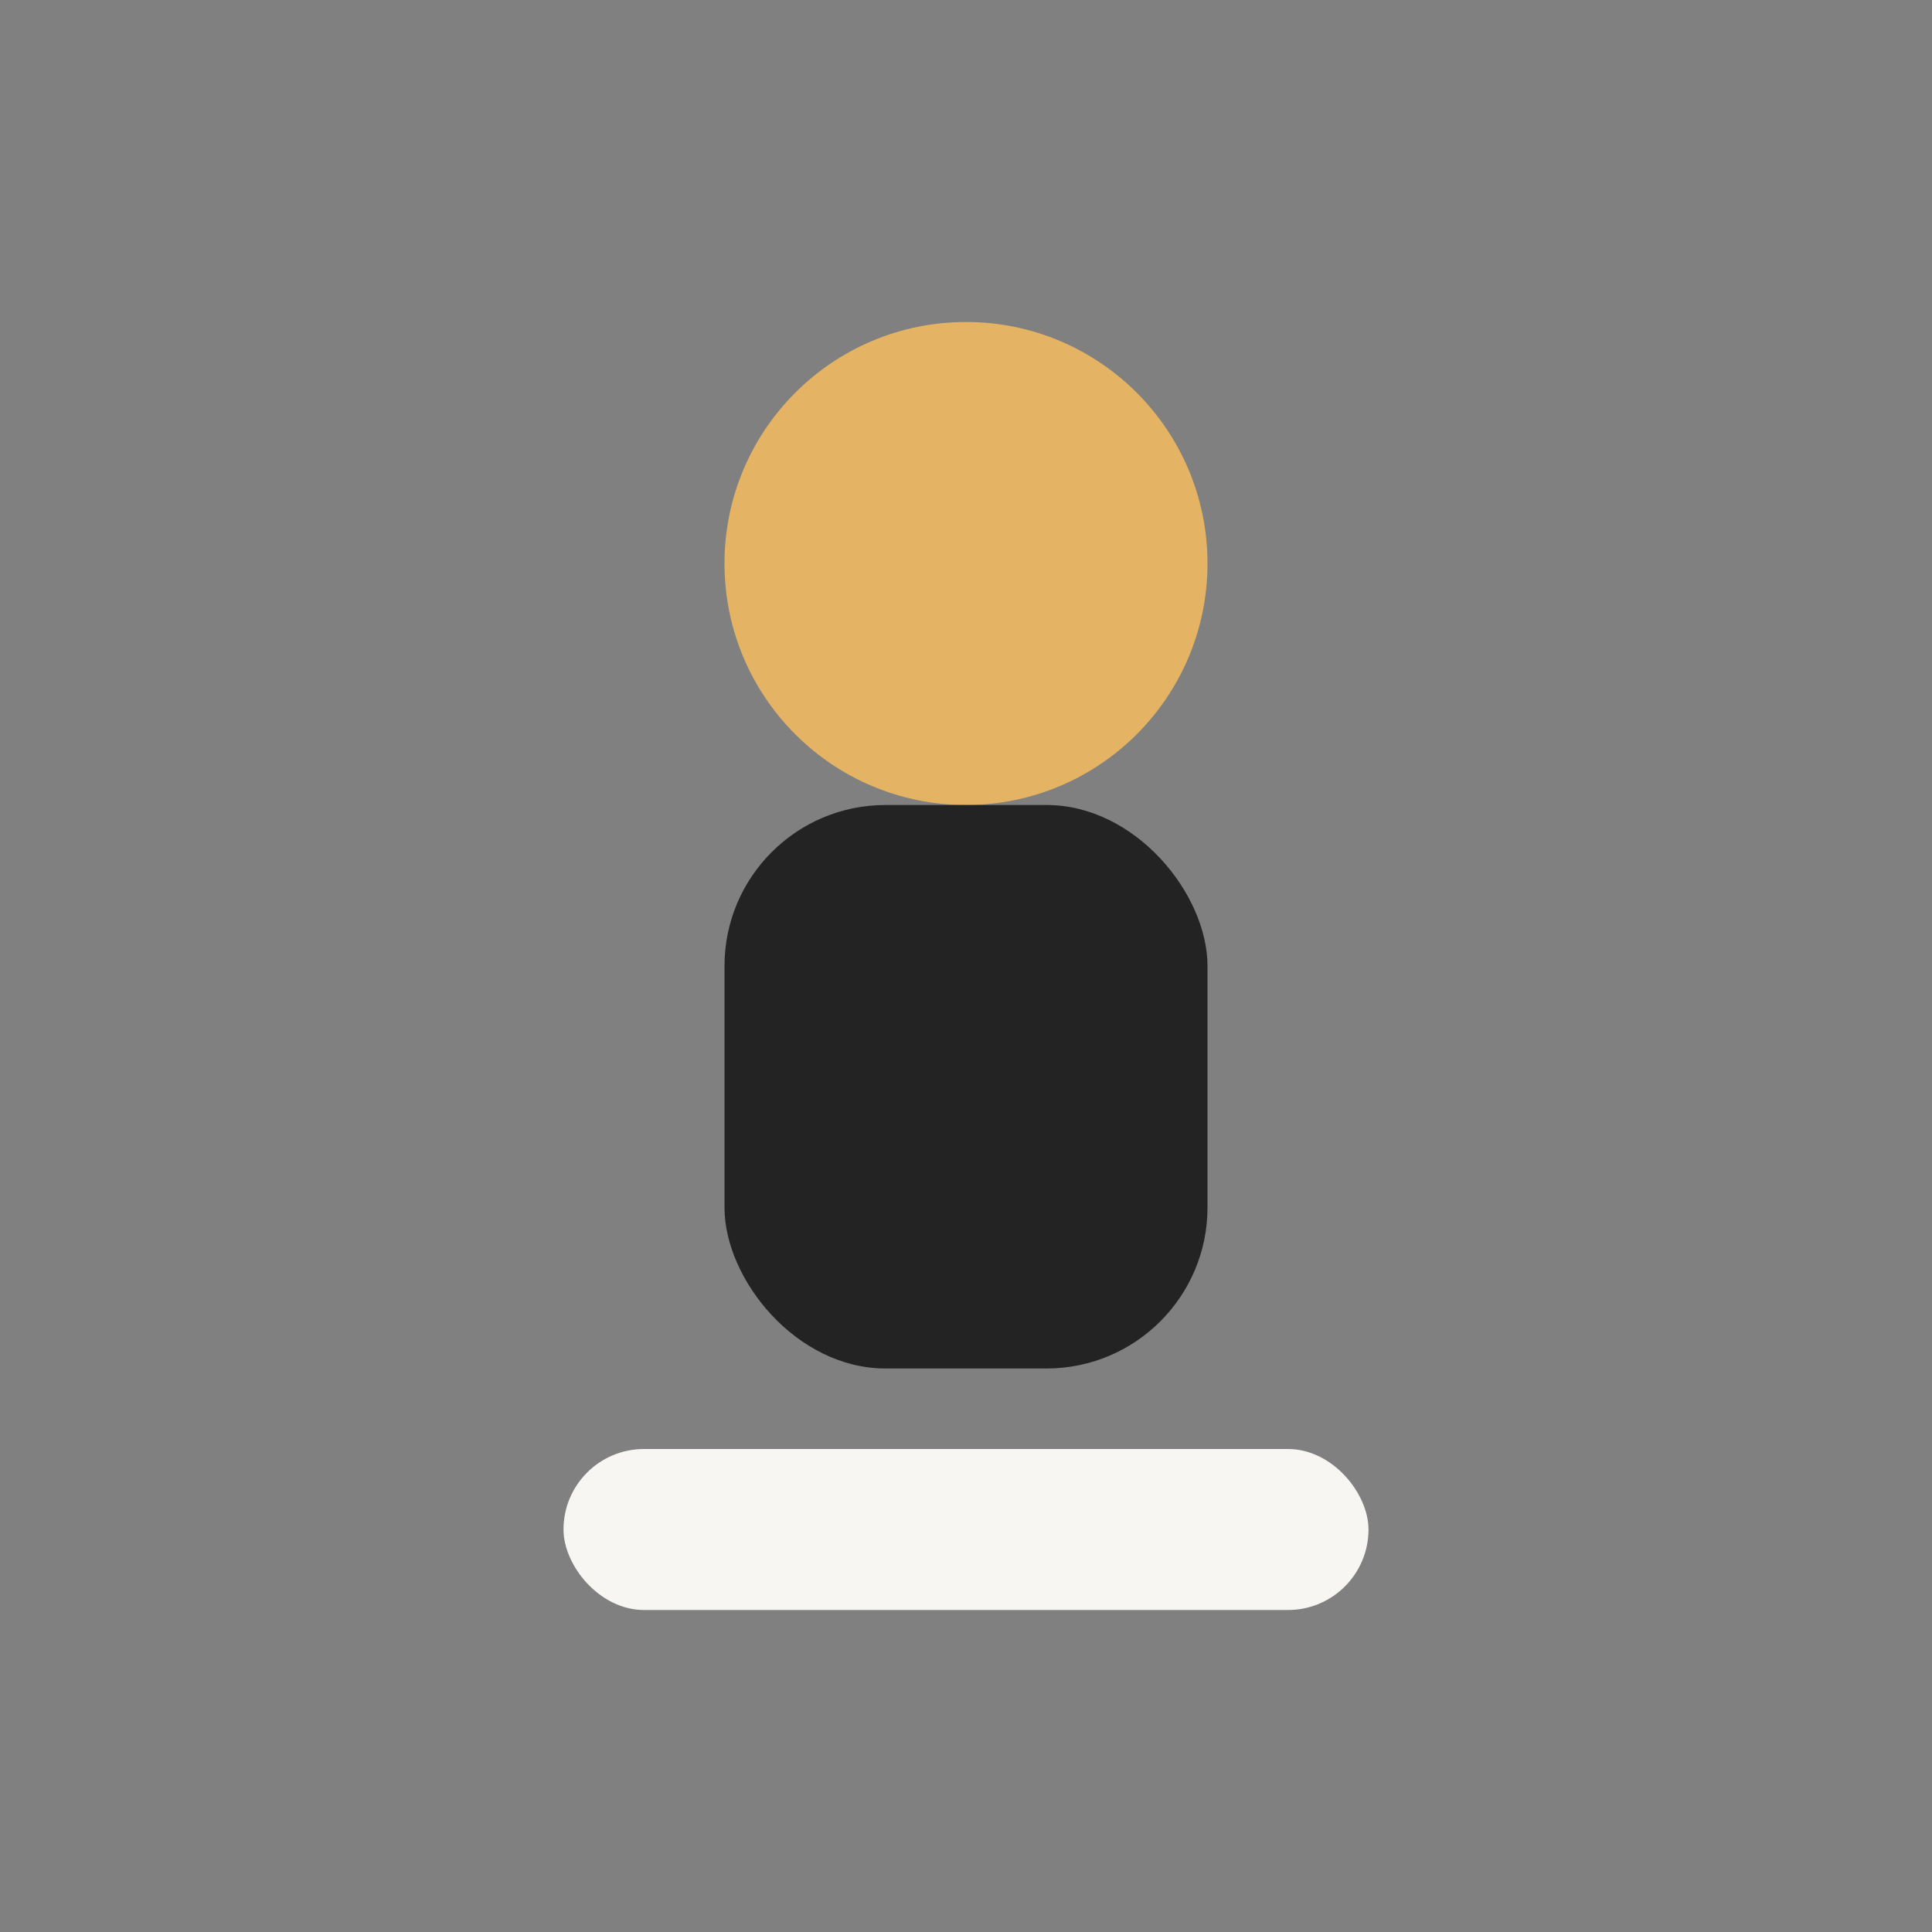 <?xml version="1.0" encoding="UTF-8"?>
<svg xmlns="http://www.w3.org/2000/svg" width="32" height="32" viewBox="0 0 24 24"><rect x="0" y="0" width="24" height="24" fill="#808080" stroke="none"/><circle cx="12" cy="7" r="3" fill="#E4B363"/><rect x="9" y="10" width="6" height="7" rx="2" fill="#232323"/><rect x="7" y="18" width="10" height="2" rx="1" fill="#F7F6F2"/></svg>
